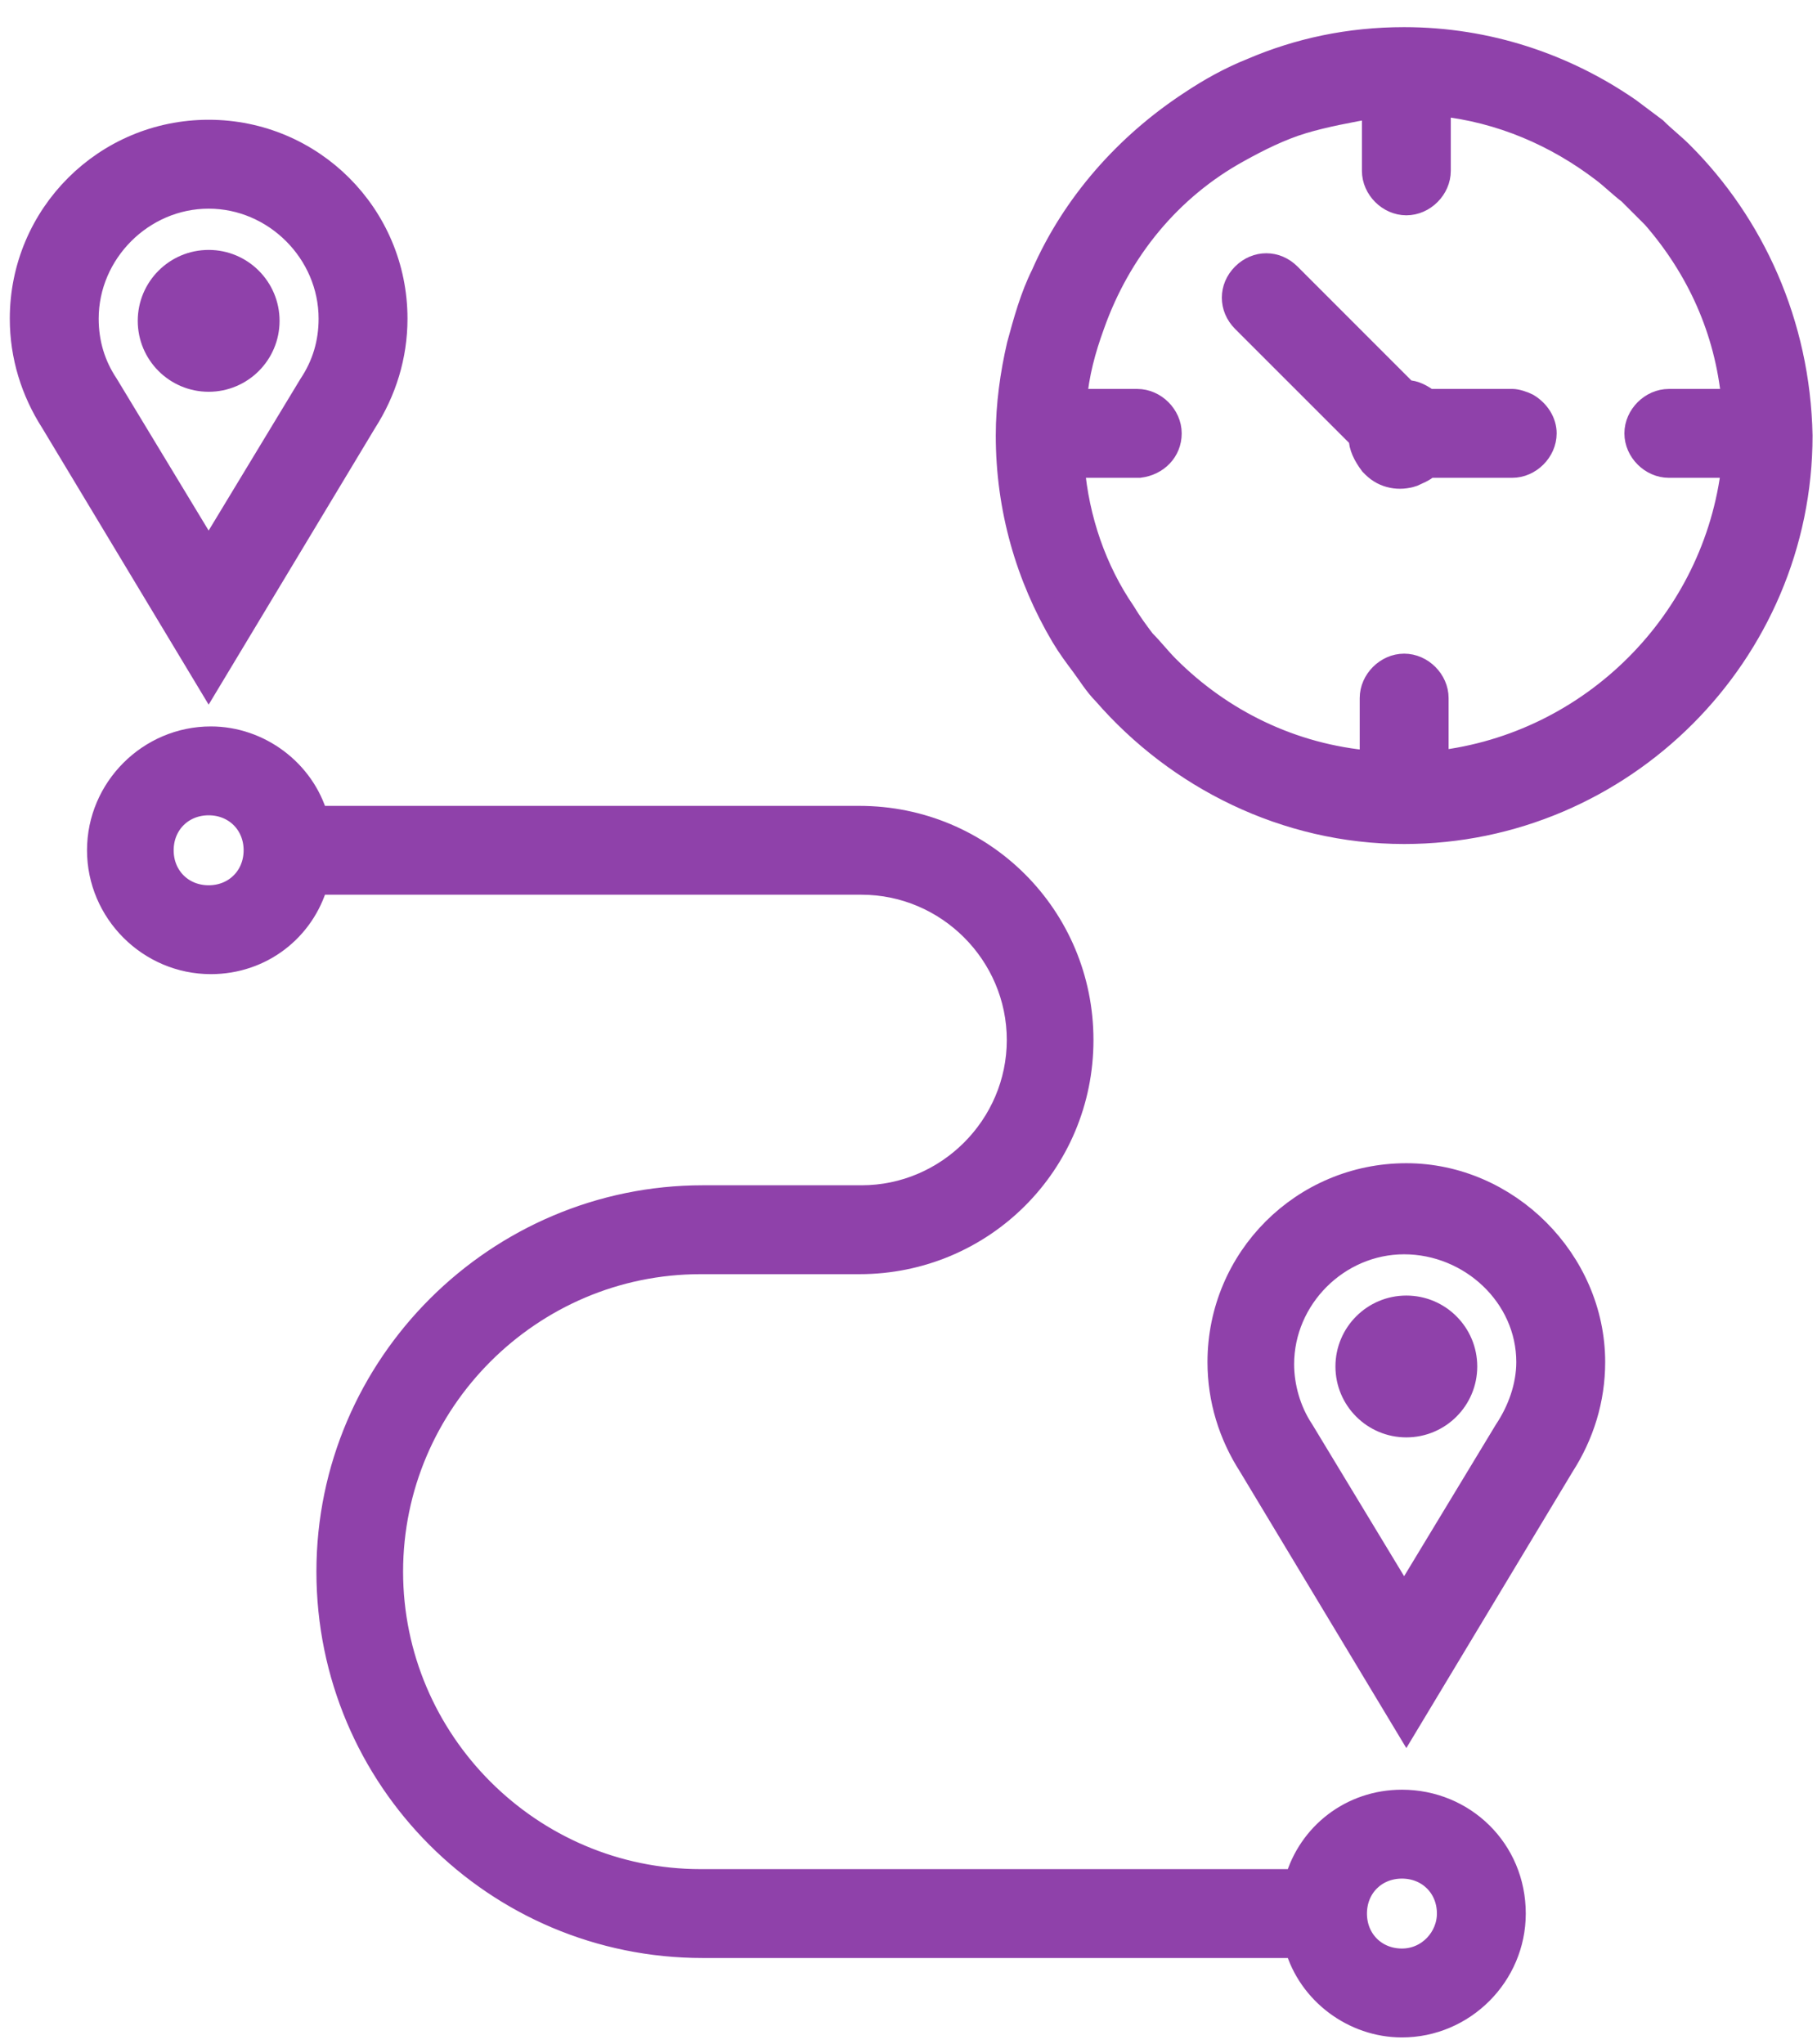 <svg width="64" height="72" viewBox="0 0 64 72" fill="none" xmlns="http://www.w3.org/2000/svg">
<path d="M12.865 14.874C13.564 13.786 13.953 12.543 13.953 11.223C13.953 7.571 11 4.618 7.349 4.618C3.698 4.618 0.745 7.571 0.745 11.223C0.745 12.543 1.134 13.786 1.833 14.874L7.349 24.041L12.865 14.874ZM3.076 11.223C3.076 8.892 5.018 6.949 7.349 6.949C9.68 6.949 11.622 8.892 11.622 11.223C11.622 12.077 11.389 12.854 10.923 13.553L7.349 19.458L3.775 13.553C3.309 12.854 3.076 12.077 3.076 11.223Z" fill="#8F41AA" stroke="#8F41AA" stroke-width="0.8"/>
<path d="M49.535 41.367C45.883 41.367 42.931 44.319 42.931 47.971C42.931 49.292 43.319 50.535 44.018 51.623L49.535 60.79L55.051 51.623C55.75 50.535 56.139 49.292 56.139 47.971C56.139 44.397 53.109 41.367 49.535 41.367ZM53.031 50.379L49.457 56.284L45.883 50.379C45.416 49.68 45.183 48.826 45.183 48.048C45.183 45.718 47.126 43.775 49.457 43.775C51.788 43.776 53.808 45.64 53.808 47.971C53.808 48.825 53.497 49.68 53.031 50.379L53.031 50.379Z" fill="#8F41AA" stroke="#8F41AA" stroke-width="0.8"/>
<path d="M49.38 63.431C47.593 63.431 46.117 64.597 45.651 66.228H24.674C18.692 66.228 13.798 61.334 13.798 55.352C13.798 49.369 18.693 44.475 24.674 44.475H30.268C34.619 44.475 38.115 40.979 38.115 36.629C38.115 32.278 34.619 28.782 30.268 28.782L11.156 28.781C10.69 27.149 9.136 25.984 7.427 25.984C5.252 25.984 3.465 27.77 3.465 29.946C3.465 32.121 5.252 33.908 7.427 33.908C9.214 33.908 10.69 32.743 11.156 31.111H30.346C33.376 31.111 35.862 33.598 35.862 36.627C35.862 39.657 33.376 42.144 30.346 42.144H24.752C17.527 42.144 11.545 48.048 11.545 55.351C11.545 62.654 17.449 68.559 24.752 68.559H45.651C46.117 70.191 47.671 71.356 49.38 71.356C51.556 71.356 53.342 69.569 53.342 67.394C53.343 65.141 51.556 63.431 49.38 63.431ZM7.349 31.578C6.417 31.578 5.717 30.879 5.717 29.946C5.717 29.014 6.416 28.314 7.349 28.314C8.281 28.314 8.981 29.013 8.981 29.946C8.98 30.879 8.281 31.578 7.349 31.578ZM49.38 69.025C48.448 69.025 47.748 68.326 47.748 67.393C47.748 66.461 48.447 65.762 49.38 65.762C50.312 65.762 51.012 66.461 51.012 67.393C51.012 68.248 50.313 69.025 49.38 69.025Z" fill="#8F41AA" stroke="#8F41AA" stroke-width="0.8"/>
<path d="M51.633 48.126C51.633 49.284 50.694 50.223 49.535 50.223C48.377 50.223 47.438 49.284 47.438 48.126C47.438 46.968 48.377 46.028 49.535 46.028C50.694 46.028 51.633 46.968 51.633 48.126Z" fill="#8F41AA" stroke="#8F41AA" stroke-width="0.8"/>
<path d="M9.447 11.3C9.447 12.459 8.508 13.398 7.35 13.398C6.191 13.398 5.252 12.459 5.252 11.3C5.252 10.142 6.191 9.202 7.35 9.202C8.508 9.202 9.447 10.142 9.447 11.3Z" fill="#8F41AA" stroke="#8F41AA" stroke-width="0.8"/>
<path d="M59.247 5.396C58.937 5.085 58.626 4.852 58.315 4.541C58.005 4.308 57.694 4.075 57.383 3.842C55.13 2.288 52.41 1.356 49.458 1.356C47.516 1.356 45.729 1.744 44.098 2.443C43.32 2.754 42.621 3.142 41.922 3.609C39.669 5.085 37.804 7.183 36.717 9.668C36.328 10.446 36.095 11.3 35.862 12.155C35.629 13.165 35.474 14.253 35.474 15.34C35.474 17.904 36.173 20.313 37.416 22.41C37.649 22.799 37.882 23.11 38.115 23.421C38.348 23.731 38.581 24.12 38.892 24.431C41.456 27.383 45.263 29.325 49.458 29.325C57.15 29.325 63.443 23.032 63.443 15.34C63.365 11.378 61.733 7.882 59.247 5.396L59.247 5.396ZM50.624 26.839V24.586C50.624 23.964 50.08 23.421 49.458 23.421C48.837 23.421 48.293 23.965 48.293 24.586V26.839C45.496 26.606 43.011 25.363 41.146 23.498C40.835 23.188 40.602 22.877 40.291 22.566C40.058 22.256 39.825 21.945 39.592 21.556C38.582 20.08 37.96 18.293 37.805 16.428H40.136C40.757 16.351 41.223 15.884 41.223 15.263C41.223 14.642 40.679 14.098 40.058 14.098H37.883C37.96 13.166 38.193 12.311 38.504 11.457C39.436 8.815 41.224 6.64 43.632 5.319C44.331 4.931 45.108 4.542 45.885 4.309C46.662 4.076 47.517 3.92 48.371 3.765L48.371 6.018C48.371 6.639 48.915 7.183 49.536 7.183C50.157 7.183 50.701 6.639 50.701 6.018V3.687C52.876 3.92 54.819 4.774 56.45 6.018C56.761 6.251 57.072 6.562 57.382 6.795L58.237 7.649C59.791 9.436 60.801 11.612 61.034 14.098H58.781C58.16 14.098 57.616 14.642 57.616 15.263C57.616 15.885 58.16 16.428 58.781 16.428H61.034C60.412 21.866 56.062 26.217 50.623 26.839L50.624 26.839Z" fill="#8F41AA" stroke="#8F41AA" stroke-width="0.8"/>
<path d="M53.809 14.253C53.654 14.175 53.421 14.097 53.265 14.097H50.313C50.08 13.941 49.847 13.787 49.535 13.787L45.418 9.669C44.952 9.203 44.253 9.203 43.786 9.669C43.32 10.135 43.32 10.834 43.786 11.301L47.904 15.418C47.904 15.729 48.059 16.04 48.292 16.35L48.37 16.428C48.758 16.817 49.302 16.894 49.768 16.738C49.923 16.661 50.157 16.583 50.312 16.428H53.264C53.886 16.428 54.43 15.884 54.43 15.263C54.431 14.874 54.198 14.486 53.809 14.253Z" fill="#8F41AA" stroke="#8F41AA" stroke-width="0.8"/>
</svg>
